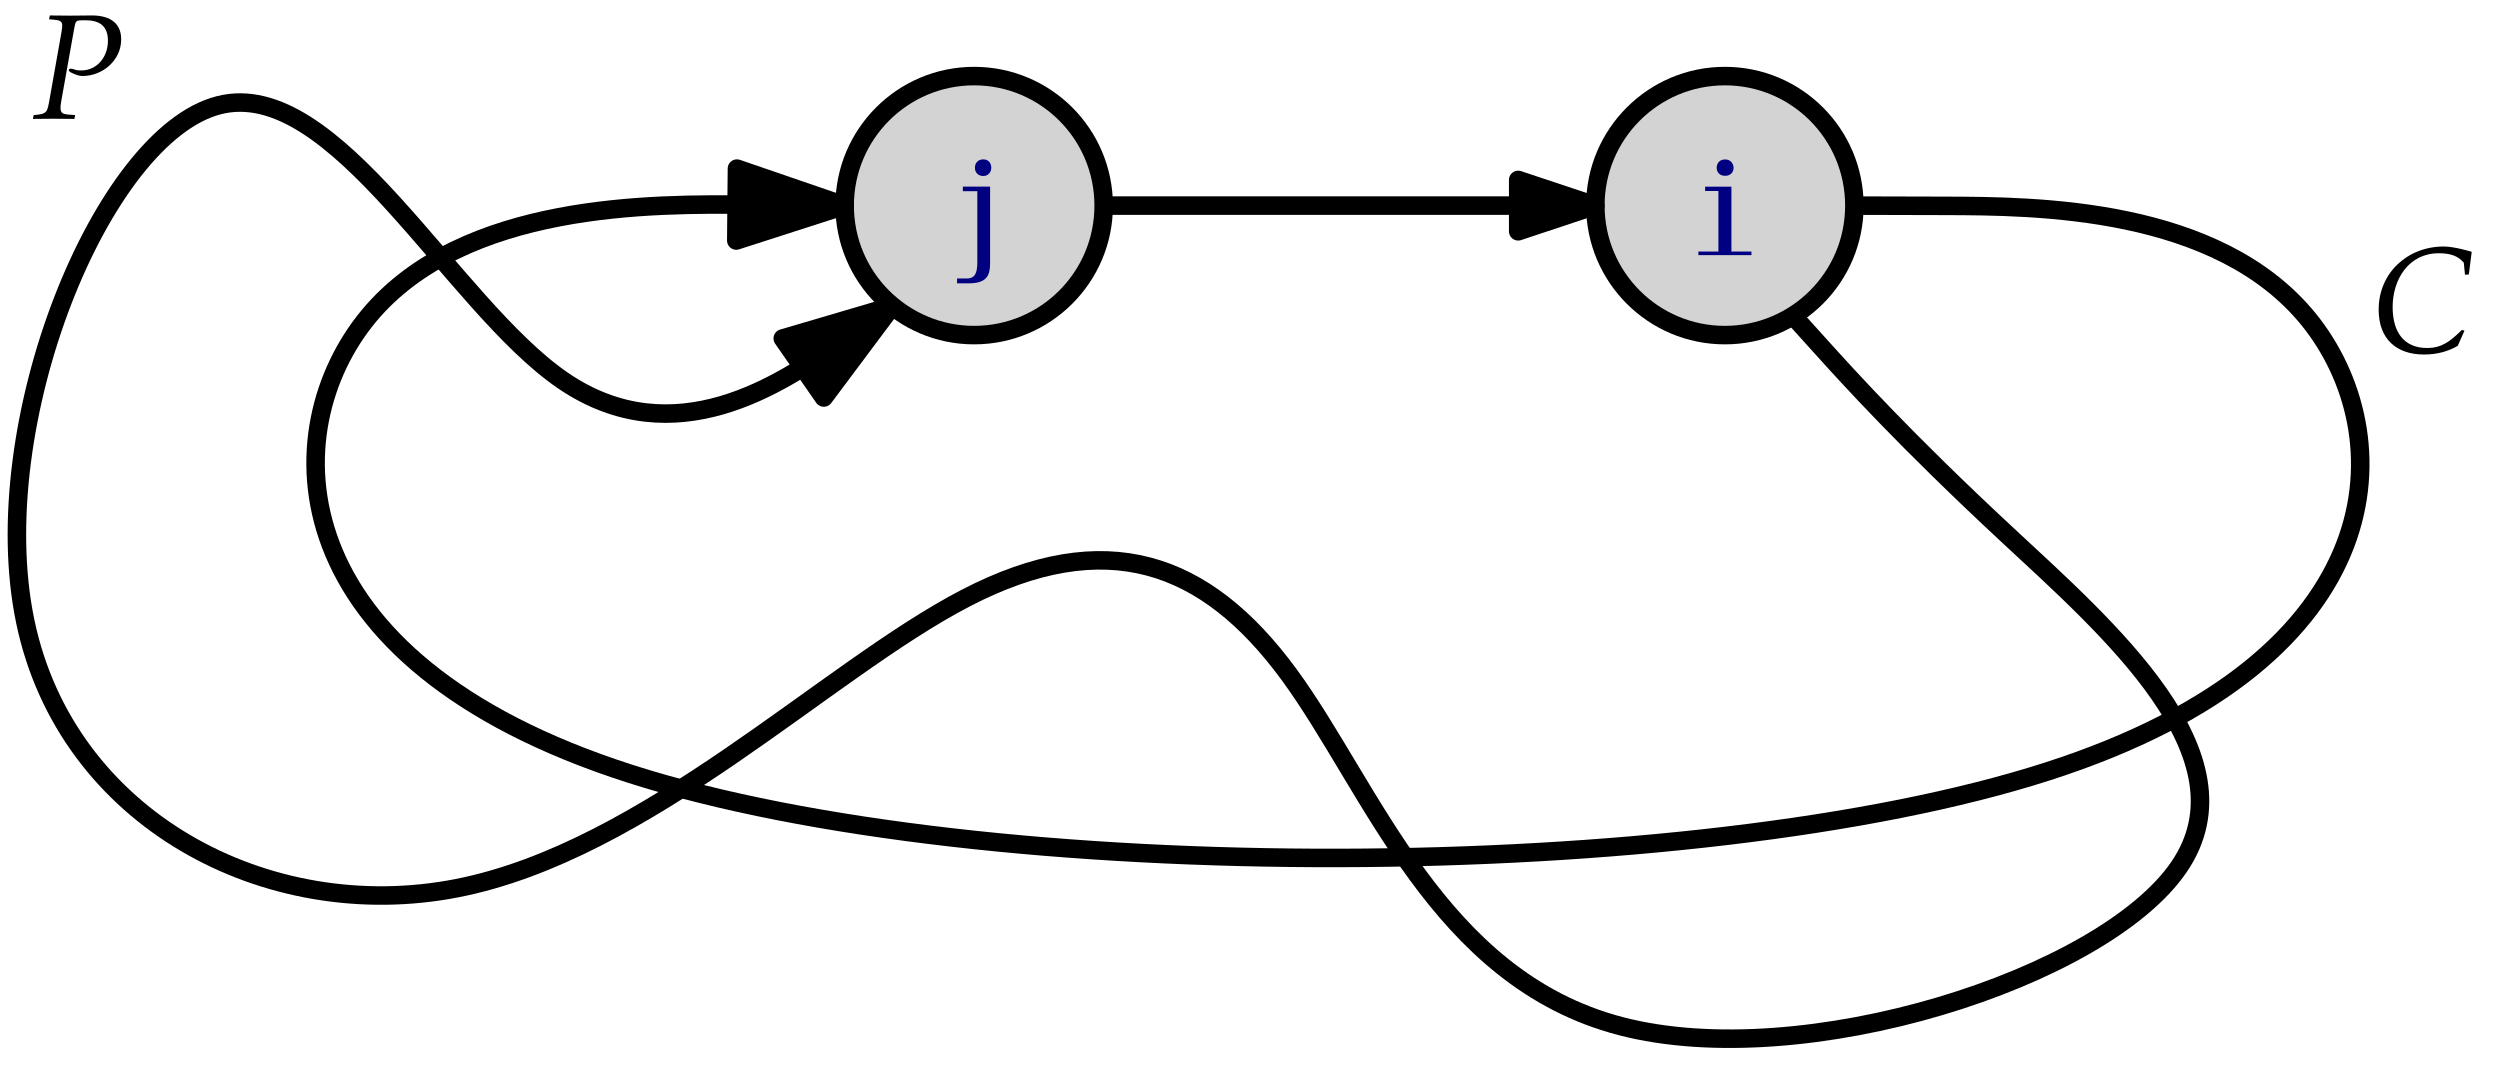 <?xml version="1.0" encoding="UTF-8"?>
<svg xmlns="http://www.w3.org/2000/svg" xmlns:xlink="http://www.w3.org/1999/xlink" width="162pt" height="69pt" viewBox="0 0 162 69" version="1.1">
<defs>
<g>
<symbol overflow="visible" id="glyph0-0">
<path style="stroke:none;" d=""/>
</symbol>
<symbol overflow="visible" id="glyph0-1">
<path style="stroke:none;" d="M 3.203 -5.656 C 3.203 -5.922 3.016 -6.203 2.656 -6.203 C 2.297 -6.203 2.109 -5.953 2.109 -5.656 C 2.109 -5.375 2.297 -5.141 2.656 -5.141 C 3.016 -5.141 3.203 -5.391 3.203 -5.656 Z M 4.359 0 L 4.359 -0.234 L 3.062 -0.234 L 3.062 -4.438 L 1.359 -4.438 L 1.359 -4.156 L 2.219 -4.156 L 2.219 -0.234 L 0.922 -0.234 L 0.922 0 Z M 4.359 0 "/>
</symbol>
<symbol overflow="visible" id="glyph0-2">
<path style="stroke:none;" d="M 3.75 -5.656 C 3.75 -5.938 3.578 -6.203 3.234 -6.203 C 2.875 -6.203 2.688 -5.953 2.688 -5.656 C 2.688 -5.375 2.875 -5.125 3.234 -5.125 C 3.562 -5.125 3.75 -5.391 3.75 -5.656 Z M 3.672 0.5 L 3.672 -4.438 L 1.906 -4.438 L 1.906 -4.141 L 2.844 -4.141 L 2.844 0.438 C 2.844 1.172 2.703 1.516 2.141 1.516 L 1.531 1.516 L 1.531 1.828 L 2.328 1.828 C 3.547 1.828 3.672 1.203 3.672 0.5 Z M 3.672 0.5 "/>
</symbol>
<symbol overflow="visible" id="glyph1-0">
<path style="stroke:none;" d=""/>
</symbol>
<symbol overflow="visible" id="glyph1-1">
<path style="stroke:none;" d="M 6.781 -6.5 C 6.781 -6.5 5.672 -6.844 4.969 -6.844 C 2.641 -6.844 0.75 -5.156 0.75 -2.75 C 0.75 -0.844 1.906 0.156 3.688 0.156 C 4.578 0.156 5.281 -0.062 5.875 -0.406 L 6.312 -1.391 L 6.141 -1.438 C 5.344 -0.641 4.781 -0.266 3.891 -0.266 C 2.375 -0.266 1.656 -1.312 1.656 -2.922 C 1.656 -4.719 2.703 -6.406 4.641 -6.406 C 5.375 -6.406 5.875 -6.25 6.266 -5.797 L 6.344 -5.016 L 6.594 -5.031 Z M 6.781 -6.5 "/>
</symbol>
<symbol overflow="visible" id="glyph2-0">
<path style="stroke:none;" d=""/>
</symbol>
<symbol overflow="visible" id="glyph2-1">
<path style="stroke:none;" d="M 5.984 -5.141 C 5.984 -6.344 5.047 -6.703 4.031 -6.688 C 3.375 -6.672 2.031 -6.672 1.359 -6.688 L 1.312 -6.438 C 2.266 -6.375 2.25 -6.344 2.062 -5.312 L 1.359 -1.344 C 1.188 -0.406 1.219 -0.297 0.312 -0.234 L 0.266 0.016 C 0.938 0 2.281 0 2.953 0.016 L 3 -0.234 C 2.188 -0.297 1.922 -0.203 2.109 -1.188 L 2.906 -5.656 C 3.047 -6.391 2.969 -6.375 3.672 -6.375 C 4.625 -6.375 5.125 -5.969 5.125 -5.047 C 5.125 -3.969 4.391 -3.125 3.406 -3.125 C 3.266 -3.125 3.125 -3.125 2.953 -3.188 C 2.578 -3.344 2.406 -3.109 2.844 -2.938 C 3.094 -2.828 3.266 -2.766 3.484 -2.766 C 4.766 -2.766 5.984 -3.766 5.984 -5.141 Z M 5.984 -5.141 "/>
</symbol>
</g>
</defs>
<g id="surface1">
<path style="fill-rule:evenodd;fill:rgb(82.7%,82.7%,82.7%);fill-opacity:1;stroke-width:1.2;stroke-linecap:butt;stroke-linejoin:round;stroke:rgb(0%,0%,0%);stroke-opacity:1;stroke-miterlimit:10;" d="M 107.689 81.26 C 107.689 85.896 103.932 89.654 99.295 89.654 C 94.662 89.654 90.904 85.896 90.904 81.26 C 90.904 76.627 94.662 72.869 99.295 72.869 C 103.932 72.869 107.689 76.627 107.689 81.26 Z M 107.689 81.26 " transform="matrix(1,0,0,-1,-36.17,94.584)"/>
<path style="fill-rule:evenodd;fill:rgb(82.7%,82.7%,82.7%);fill-opacity:1;stroke-width:1.2;stroke-linecap:butt;stroke-linejoin:round;stroke:rgb(0%,0%,0%);stroke-opacity:1;stroke-miterlimit:10;" d="M 156.334 81.26 C 156.334 85.896 152.58 89.654 147.943 89.654 C 143.307 89.654 139.549 85.896 139.549 81.26 C 139.549 76.623 143.307 72.869 147.943 72.869 C 152.58 72.869 156.334 76.623 156.334 81.26 Z M 156.334 81.26 " transform="matrix(1,0,0,-1,-36.17,94.584)"/>
<g style="fill:rgb(0%,0%,50%);fill-opacity:1;">
  <use xlink:href="#glyph0-1" x="109.133" y="16.534"/>
</g>
<g style="fill:rgb(0%,0%,50%);fill-opacity:1;">
  <use xlink:href="#glyph0-2" x="60.486" y="16.53"/>
</g>
<path style="fill:none;stroke-width:1.2;stroke-linecap:butt;stroke-linejoin:round;stroke:rgb(0%,0%,0%);stroke-opacity:1;stroke-miterlimit:10;" d="M 107.689 81.26 L 139.549 81.26 " transform="matrix(1,0,0,-1,-36.17,94.584)"/>
<path style="fill-rule:evenodd;fill:rgb(0%,0%,0%);fill-opacity:1;stroke-width:1.2;stroke-linecap:butt;stroke-linejoin:round;stroke:rgb(0%,0%,0%);stroke-opacity:1;stroke-miterlimit:10;" d="M 139.549 81.26 L 134.549 82.924 L 134.549 79.596 Z M 139.549 81.26 " transform="matrix(1,0,0,-1,-36.17,94.584)"/>
<g style="fill:rgb(0%,0%,0%);fill-opacity:1;">
  <use xlink:href="#glyph1-1" x="153.387" y="22.817"/>
</g>
<path style="fill:none;stroke-width:1.2;stroke-linecap:butt;stroke-linejoin:round;stroke:rgb(0%,0%,0%);stroke-opacity:1;stroke-miterlimit:10;" d="M 156.338 81.26 C 156.338 81.26 156.338 81.26 162.217 81.244 C 168.096 81.224 179.857 81.189 185.779 73.877 C 191.697 66.56 191.771 51.967 168.85 44.596 C 145.928 37.221 100.006 37.068 77.006 44.443 C 54.01 51.814 53.932 66.717 60.068 74.107 C 66.205 81.498 78.553 81.381 84.729 81.318 C 90.904 81.26 90.904 81.26 90.904 81.26 " transform="matrix(1,0,0,-1,-36.17,94.584)"/>
<path style="fill-rule:evenodd;fill:rgb(0%,0%,0%);fill-opacity:1;stroke-width:1.2;stroke-linecap:butt;stroke-linejoin:round;stroke:rgb(0%,0%,0%);stroke-opacity:1;stroke-miterlimit:10;" d="M 90.904 81.26 L 83.924 83.658 L 83.881 78.998 Z M 90.904 81.26 " transform="matrix(1,0,0,-1,-36.17,94.584)"/>
<path style="fill:none;stroke-width:1.2;stroke-linecap:butt;stroke-linejoin:round;stroke:rgb(0%,0%,0%);stroke-opacity:1;stroke-miterlimit:10;" d="M 152.424 74.049 C 152.424 74.049 152.424 74.049 154.217 72.064 C 156.014 70.076 159.604 66.103 166.178 59.99 C 172.748 53.877 182.299 45.627 177.369 38.404 C 172.439 31.185 153.033 24.998 141.189 28.092 C 129.346 31.185 125.068 43.564 119.682 50.9 C 114.295 58.232 107.799 60.525 98.744 55.826 C 89.689 51.127 78.076 39.435 65.775 37.029 C 53.475 34.623 40.482 41.502 37.811 54.299 C 35.135 67.096 42.775 85.818 50.342 87.763 C 57.904 89.713 65.393 74.892 72.65 69.924 C 79.912 64.959 86.939 69.849 90.455 72.291 C 93.971 74.736 93.971 74.736 93.971 74.736 " transform="matrix(1,0,0,-1,-36.17,94.584)"/>
<path style="fill-rule:evenodd;fill:rgb(0%,0%,0%);fill-opacity:1;stroke-width:1.2;stroke-linecap:butt;stroke-linejoin:round;stroke:rgb(0%,0%,0%);stroke-opacity:1;stroke-miterlimit:10;" d="M 93.971 74.736 L 86.893 72.654 L 89.553 68.826 Z M 93.971 74.736 " transform="matrix(1,0,0,-1,-36.17,94.584)"/>
<g style="fill:rgb(0%,0%,0%);fill-opacity:1;">
  <use xlink:href="#glyph2-1" x="1.869" y="7.69"/>
</g>
</g>
</svg>
